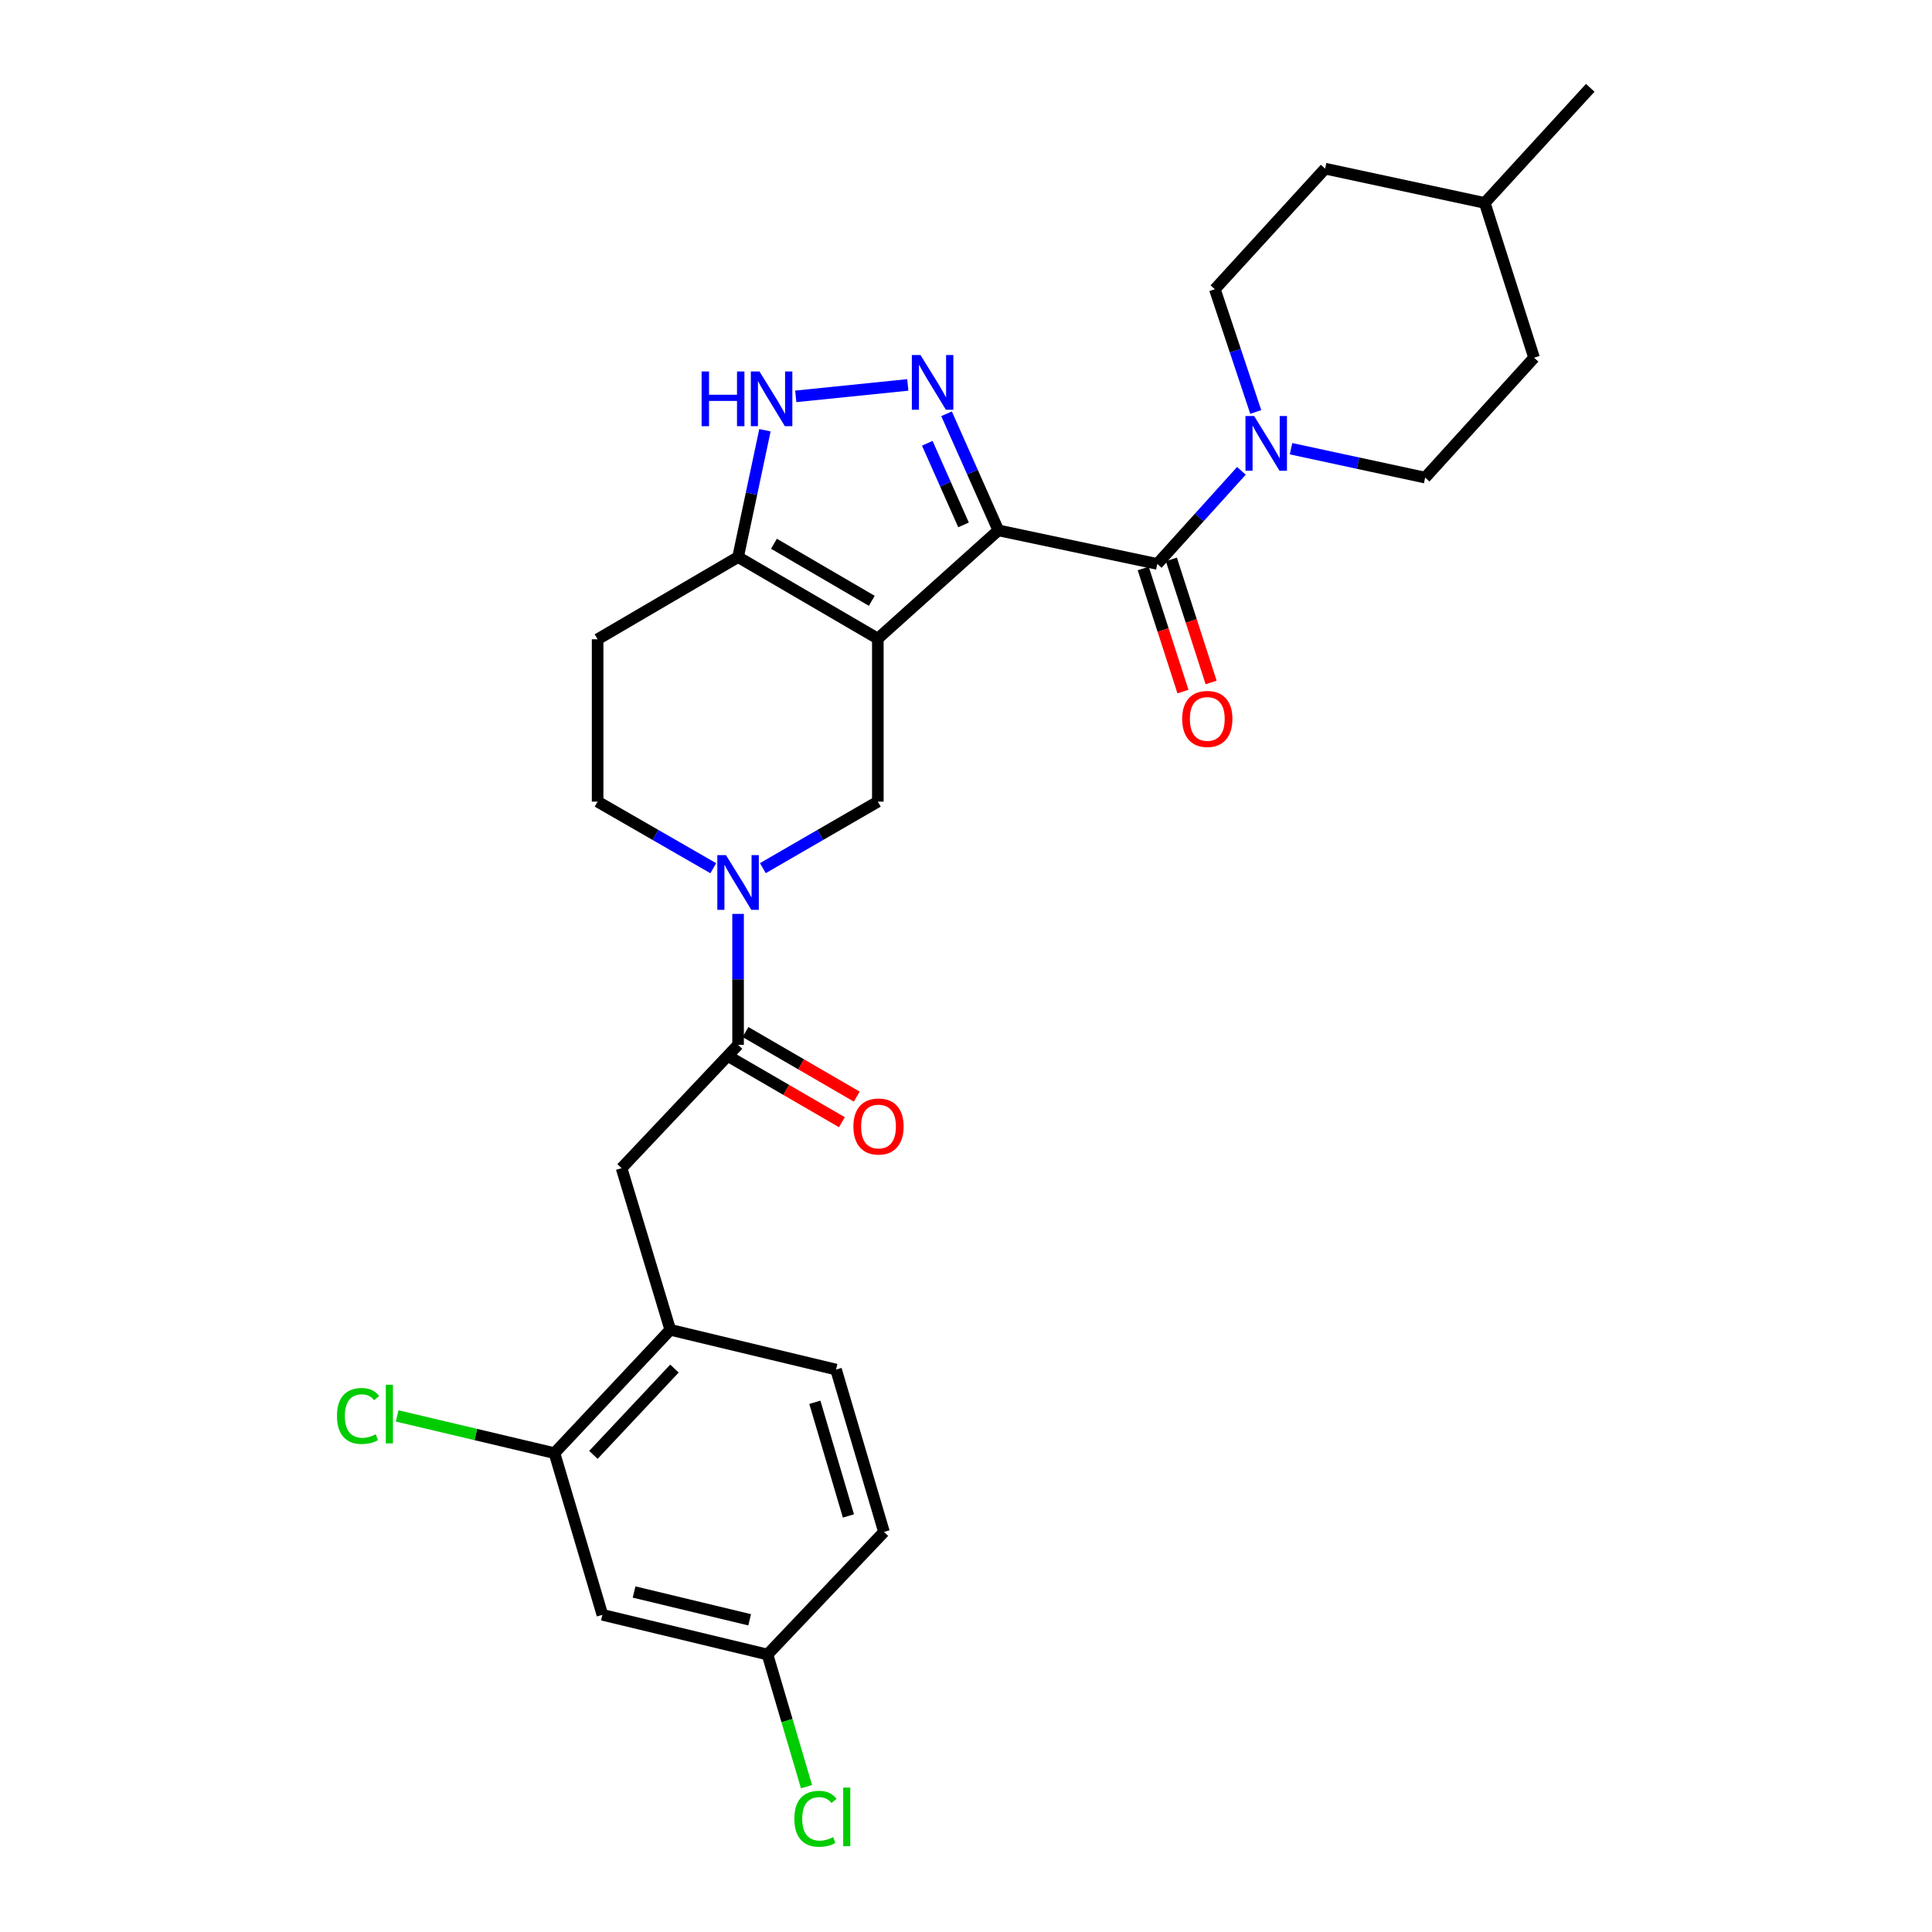 <?xml version='1.0' encoding='iso-8859-1'?>
<svg version='1.1' baseProfile='full'
              xmlns='http://www.w3.org/2000/svg'
                      xmlns:rdkit='http://www.rdkit.org/xml'
                      xmlns:xlink='http://www.w3.org/1999/xlink'
                  xml:space='preserve'
width='1000px' height='1000px' viewBox='0 0 1000 1000'>
<!-- END OF HEADER -->
<rect style='opacity:1.0;fill:#FFFFFF;stroke:none' width='1000' height='1000' x='0' y='0'> </rect>
<path class='bond-0' d='M 516.74,274.513 L 454.364,330.542' style='fill:none;fill-rule:evenodd;stroke:#000000;stroke-width:6px;stroke-linecap:butt;stroke-linejoin:miter;stroke-opacity:1' />
<path class='bond-1' d='M 516.74,274.513 L 503.336,244.345' style='fill:none;fill-rule:evenodd;stroke:#000000;stroke-width:6px;stroke-linecap:butt;stroke-linejoin:miter;stroke-opacity:1' />
<path class='bond-1' d='M 503.336,244.345 L 489.933,214.177' style='fill:none;fill-rule:evenodd;stroke:#0000FF;stroke-width:6px;stroke-linecap:butt;stroke-linejoin:miter;stroke-opacity:1' />
<path class='bond-1' d='M 498.724,271.68 L 489.342,250.563' style='fill:none;fill-rule:evenodd;stroke:#000000;stroke-width:6px;stroke-linecap:butt;stroke-linejoin:miter;stroke-opacity:1' />
<path class='bond-1' d='M 489.342,250.563 L 479.96,229.445' style='fill:none;fill-rule:evenodd;stroke:#0000FF;stroke-width:6px;stroke-linecap:butt;stroke-linejoin:miter;stroke-opacity:1' />
<path class='bond-2' d='M 516.74,274.513 L 599.014,291.894' style='fill:none;fill-rule:evenodd;stroke:#000000;stroke-width:6px;stroke-linecap:butt;stroke-linejoin:miter;stroke-opacity:1' />
<path class='bond-4' d='M 454.364,330.542 L 382.027,288.338' style='fill:none;fill-rule:evenodd;stroke:#000000;stroke-width:6px;stroke-linecap:butt;stroke-linejoin:miter;stroke-opacity:1' />
<path class='bond-4' d='M 451.23,310.985 L 400.594,281.442' style='fill:none;fill-rule:evenodd;stroke:#000000;stroke-width:6px;stroke-linecap:butt;stroke-linejoin:miter;stroke-opacity:1' />
<path class='bond-6' d='M 454.364,330.542 L 454.364,414.926' style='fill:none;fill-rule:evenodd;stroke:#000000;stroke-width:6px;stroke-linecap:butt;stroke-linejoin:miter;stroke-opacity:1' />
<path class='bond-5' d='M 469.876,199.234 L 411.885,205.16' style='fill:none;fill-rule:evenodd;stroke:#0000FF;stroke-width:6px;stroke-linecap:butt;stroke-linejoin:miter;stroke-opacity:1' />
<path class='bond-8' d='M 599.014,291.894 L 620.781,267.797' style='fill:none;fill-rule:evenodd;stroke:#000000;stroke-width:6px;stroke-linecap:butt;stroke-linejoin:miter;stroke-opacity:1' />
<path class='bond-8' d='M 620.781,267.797 L 642.549,243.701' style='fill:none;fill-rule:evenodd;stroke:#0000FF;stroke-width:6px;stroke-linecap:butt;stroke-linejoin:miter;stroke-opacity:1' />
<path class='bond-15' d='M 591.728,294.247 L 602.015,326.103' style='fill:none;fill-rule:evenodd;stroke:#000000;stroke-width:6px;stroke-linecap:butt;stroke-linejoin:miter;stroke-opacity:1' />
<path class='bond-15' d='M 602.015,326.103 L 612.303,357.96' style='fill:none;fill-rule:evenodd;stroke:#FF0000;stroke-width:6px;stroke-linecap:butt;stroke-linejoin:miter;stroke-opacity:1' />
<path class='bond-15' d='M 606.3,289.541 L 616.587,321.398' style='fill:none;fill-rule:evenodd;stroke:#000000;stroke-width:6px;stroke-linecap:butt;stroke-linejoin:miter;stroke-opacity:1' />
<path class='bond-15' d='M 616.587,321.398 L 626.875,353.254' style='fill:none;fill-rule:evenodd;stroke:#FF0000;stroke-width:6px;stroke-linecap:butt;stroke-linejoin:miter;stroke-opacity:1' />
<path class='bond-3' d='M 394.856,449.352 L 424.61,432.139' style='fill:none;fill-rule:evenodd;stroke:#0000FF;stroke-width:6px;stroke-linecap:butt;stroke-linejoin:miter;stroke-opacity:1' />
<path class='bond-3' d='M 424.61,432.139 L 454.364,414.926' style='fill:none;fill-rule:evenodd;stroke:#000000;stroke-width:6px;stroke-linecap:butt;stroke-linejoin:miter;stroke-opacity:1' />
<path class='bond-7' d='M 382.027,473.034 L 382.027,506.921' style='fill:none;fill-rule:evenodd;stroke:#0000FF;stroke-width:6px;stroke-linecap:butt;stroke-linejoin:miter;stroke-opacity:1' />
<path class='bond-7' d='M 382.027,506.921 L 382.027,540.809' style='fill:none;fill-rule:evenodd;stroke:#000000;stroke-width:6px;stroke-linecap:butt;stroke-linejoin:miter;stroke-opacity:1' />
<path class='bond-29' d='M 369.19,449.385 L 339.256,432.155' style='fill:none;fill-rule:evenodd;stroke:#0000FF;stroke-width:6px;stroke-linecap:butt;stroke-linejoin:miter;stroke-opacity:1' />
<path class='bond-29' d='M 339.256,432.155 L 309.323,414.926' style='fill:none;fill-rule:evenodd;stroke:#000000;stroke-width:6px;stroke-linecap:butt;stroke-linejoin:miter;stroke-opacity:1' />
<path class='bond-12' d='M 382.027,288.338 L 309.323,330.891' style='fill:none;fill-rule:evenodd;stroke:#000000;stroke-width:6px;stroke-linecap:butt;stroke-linejoin:miter;stroke-opacity:1' />
<path class='bond-28' d='M 382.027,288.338 L 388.979,255.514' style='fill:none;fill-rule:evenodd;stroke:#000000;stroke-width:6px;stroke-linecap:butt;stroke-linejoin:miter;stroke-opacity:1' />
<path class='bond-28' d='M 388.979,255.514 L 395.931,222.691' style='fill:none;fill-rule:evenodd;stroke:#0000FF;stroke-width:6px;stroke-linecap:butt;stroke-linejoin:miter;stroke-opacity:1' />
<path class='bond-9' d='M 382.027,540.809 L 321.727,604.63' style='fill:none;fill-rule:evenodd;stroke:#000000;stroke-width:6px;stroke-linecap:butt;stroke-linejoin:miter;stroke-opacity:1' />
<path class='bond-16' d='M 378.183,547.431 L 406.976,564.142' style='fill:none;fill-rule:evenodd;stroke:#000000;stroke-width:6px;stroke-linecap:butt;stroke-linejoin:miter;stroke-opacity:1' />
<path class='bond-16' d='M 406.976,564.142 L 435.768,580.853' style='fill:none;fill-rule:evenodd;stroke:#FF0000;stroke-width:6px;stroke-linecap:butt;stroke-linejoin:miter;stroke-opacity:1' />
<path class='bond-16' d='M 385.87,534.187 L 414.663,550.898' style='fill:none;fill-rule:evenodd;stroke:#000000;stroke-width:6px;stroke-linecap:butt;stroke-linejoin:miter;stroke-opacity:1' />
<path class='bond-16' d='M 414.663,550.898 L 443.455,567.609' style='fill:none;fill-rule:evenodd;stroke:#FF0000;stroke-width:6px;stroke-linecap:butt;stroke-linejoin:miter;stroke-opacity:1' />
<path class='bond-17' d='M 649.972,213.222 L 639.389,181.462' style='fill:none;fill-rule:evenodd;stroke:#0000FF;stroke-width:6px;stroke-linecap:butt;stroke-linejoin:miter;stroke-opacity:1' />
<path class='bond-17' d='M 639.389,181.462 L 628.806,149.703' style='fill:none;fill-rule:evenodd;stroke:#000000;stroke-width:6px;stroke-linecap:butt;stroke-linejoin:miter;stroke-opacity:1' />
<path class='bond-18' d='M 668.235,232.252 L 702.946,239.733' style='fill:none;fill-rule:evenodd;stroke:#0000FF;stroke-width:6px;stroke-linecap:butt;stroke-linejoin:miter;stroke-opacity:1' />
<path class='bond-18' d='M 702.946,239.733 L 737.657,247.213' style='fill:none;fill-rule:evenodd;stroke:#000000;stroke-width:6px;stroke-linecap:butt;stroke-linejoin:miter;stroke-opacity:1' />
<path class='bond-10' d='M 321.727,604.63 L 346.926,688.308' style='fill:none;fill-rule:evenodd;stroke:#000000;stroke-width:6px;stroke-linecap:butt;stroke-linejoin:miter;stroke-opacity:1' />
<path class='bond-11' d='M 346.926,688.308 L 286.992,752.138' style='fill:none;fill-rule:evenodd;stroke:#000000;stroke-width:6px;stroke-linecap:butt;stroke-linejoin:miter;stroke-opacity:1' />
<path class='bond-11' d='M 349.099,708.364 L 307.145,753.046' style='fill:none;fill-rule:evenodd;stroke:#000000;stroke-width:6px;stroke-linecap:butt;stroke-linejoin:miter;stroke-opacity:1' />
<path class='bond-19' d='M 346.926,688.308 L 432.73,708.879' style='fill:none;fill-rule:evenodd;stroke:#000000;stroke-width:6px;stroke-linecap:butt;stroke-linejoin:miter;stroke-opacity:1' />
<path class='bond-13' d='M 286.992,752.138 L 311.799,835.824' style='fill:none;fill-rule:evenodd;stroke:#000000;stroke-width:6px;stroke-linecap:butt;stroke-linejoin:miter;stroke-opacity:1' />
<path class='bond-21' d='M 286.992,752.138 L 246.282,742.509' style='fill:none;fill-rule:evenodd;stroke:#000000;stroke-width:6px;stroke-linecap:butt;stroke-linejoin:miter;stroke-opacity:1' />
<path class='bond-21' d='M 246.282,742.509 L 205.571,732.879' style='fill:none;fill-rule:evenodd;stroke:#00CC00;stroke-width:6px;stroke-linecap:butt;stroke-linejoin:miter;stroke-opacity:1' />
<path class='bond-14' d='M 309.323,330.891 L 309.323,414.926' style='fill:none;fill-rule:evenodd;stroke:#000000;stroke-width:6px;stroke-linecap:butt;stroke-linejoin:miter;stroke-opacity:1' />
<path class='bond-20' d='M 311.799,835.824 L 397.255,856.378' style='fill:none;fill-rule:evenodd;stroke:#000000;stroke-width:6px;stroke-linecap:butt;stroke-linejoin:miter;stroke-opacity:1' />
<path class='bond-20' d='M 328.198,824.019 L 388.017,838.406' style='fill:none;fill-rule:evenodd;stroke:#000000;stroke-width:6px;stroke-linecap:butt;stroke-linejoin:miter;stroke-opacity:1' />
<path class='bond-24' d='M 628.806,149.703 L 685.873,87.293' style='fill:none;fill-rule:evenodd;stroke:#000000;stroke-width:6px;stroke-linecap:butt;stroke-linejoin:miter;stroke-opacity:1' />
<path class='bond-25' d='M 737.657,247.213 L 794.026,185.153' style='fill:none;fill-rule:evenodd;stroke:#000000;stroke-width:6px;stroke-linecap:butt;stroke-linejoin:miter;stroke-opacity:1' />
<path class='bond-22' d='M 432.73,708.879 L 457.546,792.922' style='fill:none;fill-rule:evenodd;stroke:#000000;stroke-width:6px;stroke-linecap:butt;stroke-linejoin:miter;stroke-opacity:1' />
<path class='bond-22' d='M 421.766,725.822 L 439.137,784.652' style='fill:none;fill-rule:evenodd;stroke:#000000;stroke-width:6px;stroke-linecap:butt;stroke-linejoin:miter;stroke-opacity:1' />
<path class='bond-23' d='M 397.255,856.378 L 407.352,890.574' style='fill:none;fill-rule:evenodd;stroke:#000000;stroke-width:6px;stroke-linecap:butt;stroke-linejoin:miter;stroke-opacity:1' />
<path class='bond-23' d='M 407.352,890.574 L 417.449,924.771' style='fill:none;fill-rule:evenodd;stroke:#00CC00;stroke-width:6px;stroke-linecap:butt;stroke-linejoin:miter;stroke-opacity:1' />
<path class='bond-31' d='M 397.255,856.378 L 457.546,792.922' style='fill:none;fill-rule:evenodd;stroke:#000000;stroke-width:6px;stroke-linecap:butt;stroke-linejoin:miter;stroke-opacity:1' />
<path class='bond-26' d='M 685.873,87.293 L 768.504,105.031' style='fill:none;fill-rule:evenodd;stroke:#000000;stroke-width:6px;stroke-linecap:butt;stroke-linejoin:miter;stroke-opacity:1' />
<path class='bond-30' d='M 794.026,185.153 L 768.504,105.031' style='fill:none;fill-rule:evenodd;stroke:#000000;stroke-width:6px;stroke-linecap:butt;stroke-linejoin:miter;stroke-opacity:1' />
<path class='bond-27' d='M 768.504,105.031 L 823.113,45.455' style='fill:none;fill-rule:evenodd;stroke:#000000;stroke-width:6px;stroke-linecap:butt;stroke-linejoin:miter;stroke-opacity:1' />
<path  class='atom-2' d='M 476.45 183.762
L 485.73 198.762
Q 486.65 200.242, 488.13 202.922
Q 489.61 205.602, 489.69 205.762
L 489.69 183.762
L 493.45 183.762
L 493.45 212.082
L 489.57 212.082
L 479.61 195.682
Q 478.45 193.762, 477.21 191.562
Q 476.01 189.362, 475.65 188.682
L 475.65 212.082
L 471.97 212.082
L 471.97 183.762
L 476.45 183.762
' fill='#0000FF'/>
<path  class='atom-4' d='M 375.767 442.614
L 385.047 457.614
Q 385.967 459.094, 387.447 461.774
Q 388.927 464.454, 389.007 464.614
L 389.007 442.614
L 392.767 442.614
L 392.767 470.934
L 388.887 470.934
L 378.927 454.534
Q 377.767 452.614, 376.527 450.414
Q 375.327 448.214, 374.967 447.534
L 374.967 470.934
L 371.287 470.934
L 371.287 442.614
L 375.767 442.614
' fill='#0000FF'/>
<path  class='atom-6' d='M 363.153 192.278
L 366.993 192.278
L 366.993 204.318
L 381.473 204.318
L 381.473 192.278
L 385.313 192.278
L 385.313 220.598
L 381.473 220.598
L 381.473 207.518
L 366.993 207.518
L 366.993 220.598
L 363.153 220.598
L 363.153 192.278
' fill='#0000FF'/>
<path  class='atom-6' d='M 393.113 192.278
L 402.393 207.278
Q 403.313 208.758, 404.793 211.438
Q 406.273 214.118, 406.353 214.278
L 406.353 192.278
L 410.113 192.278
L 410.113 220.598
L 406.233 220.598
L 396.273 204.198
Q 395.113 202.278, 393.873 200.078
Q 392.673 197.878, 392.313 197.198
L 392.313 220.598
L 388.633 220.598
L 388.633 192.278
L 393.113 192.278
' fill='#0000FF'/>
<path  class='atom-9' d='M 649.131 215.324
L 658.411 230.324
Q 659.331 231.804, 660.811 234.484
Q 662.291 237.164, 662.371 237.324
L 662.371 215.324
L 666.131 215.324
L 666.131 243.644
L 662.251 243.644
L 652.291 227.244
Q 651.131 225.324, 649.891 223.124
Q 648.691 220.924, 648.331 220.244
L 648.331 243.644
L 644.651 243.644
L 644.651 215.324
L 649.131 215.324
' fill='#0000FF'/>
<path  class='atom-16' d='M 611.893 372.112
Q 611.893 365.312, 615.253 361.512
Q 618.613 357.712, 624.893 357.712
Q 631.173 357.712, 634.533 361.512
Q 637.893 365.312, 637.893 372.112
Q 637.893 378.992, 634.493 382.912
Q 631.093 386.792, 624.893 386.792
Q 618.653 386.792, 615.253 382.912
Q 611.893 379.032, 611.893 372.112
M 624.893 383.592
Q 629.213 383.592, 631.533 380.712
Q 633.893 377.792, 633.893 372.112
Q 633.893 366.552, 631.533 363.752
Q 629.213 360.912, 624.893 360.912
Q 620.573 360.912, 618.213 363.712
Q 615.893 366.512, 615.893 372.112
Q 615.893 377.832, 618.213 380.712
Q 620.573 383.592, 624.893 383.592
' fill='#FF0000'/>
<path  class='atom-17' d='M 441.713 583.076
Q 441.713 576.276, 445.073 572.476
Q 448.433 568.676, 454.713 568.676
Q 460.993 568.676, 464.353 572.476
Q 467.713 576.276, 467.713 583.076
Q 467.713 589.956, 464.313 593.876
Q 460.913 597.756, 454.713 597.756
Q 448.473 597.756, 445.073 593.876
Q 441.713 589.996, 441.713 583.076
M 454.713 594.556
Q 459.033 594.556, 461.353 591.676
Q 463.713 588.756, 463.713 583.076
Q 463.713 577.516, 461.353 574.716
Q 459.033 571.876, 454.713 571.876
Q 450.393 571.876, 448.033 574.676
Q 445.713 577.476, 445.713 583.076
Q 445.713 588.796, 448.033 591.676
Q 450.393 594.556, 454.713 594.556
' fill='#FF0000'/>
<path  class='atom-22' d='M 174.416 732.905
Q 174.416 725.865, 177.696 722.185
Q 181.016 718.465, 187.296 718.465
Q 193.136 718.465, 196.256 722.585
L 193.616 724.745
Q 191.336 721.745, 187.296 721.745
Q 183.016 721.745, 180.736 724.625
Q 178.496 727.465, 178.496 732.905
Q 178.496 738.505, 180.816 741.385
Q 183.176 744.265, 187.736 744.265
Q 190.856 744.265, 194.496 742.385
L 195.616 745.385
Q 194.136 746.345, 191.896 746.905
Q 189.656 747.465, 187.176 747.465
Q 181.016 747.465, 177.696 743.705
Q 174.416 739.945, 174.416 732.905
' fill='#00CC00'/>
<path  class='atom-22' d='M 199.696 716.745
L 203.376 716.745
L 203.376 747.105
L 199.696 747.105
L 199.696 716.745
' fill='#00CC00'/>
<path  class='atom-24' d='M 411.15 941.402
Q 411.15 934.362, 414.43 930.682
Q 417.75 926.962, 424.03 926.962
Q 429.87 926.962, 432.99 931.082
L 430.35 933.242
Q 428.07 930.242, 424.03 930.242
Q 419.75 930.242, 417.47 933.122
Q 415.23 935.962, 415.23 941.402
Q 415.23 947.002, 417.55 949.882
Q 419.91 952.762, 424.47 952.762
Q 427.59 952.762, 431.23 950.882
L 432.35 953.882
Q 430.87 954.842, 428.63 955.402
Q 426.39 955.962, 423.91 955.962
Q 417.75 955.962, 414.43 952.202
Q 411.15 948.442, 411.15 941.402
' fill='#00CC00'/>
<path  class='atom-24' d='M 436.43 925.242
L 440.11 925.242
L 440.11 955.602
L 436.43 955.602
L 436.43 925.242
' fill='#00CC00'/>
</svg>
